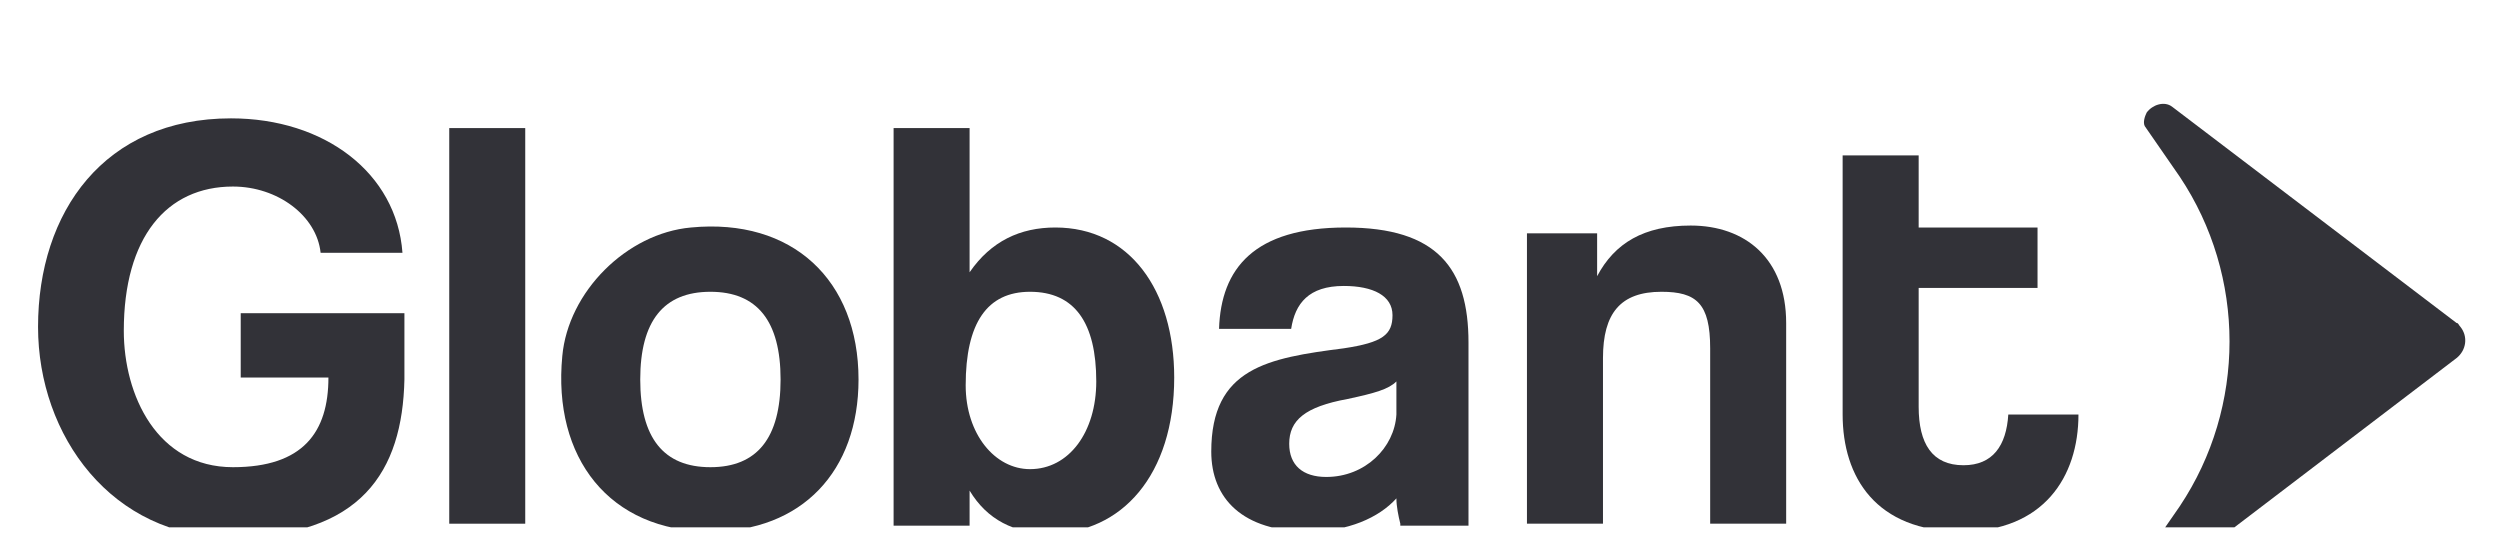 <svg width="73" height="16" viewBox="0 0 73 16" fill="none" xmlns="http://www.w3.org/2000/svg">
<g clip-path="url(#clip0_2126_35)">
<path d="M6.745 15.691C3.273 15.691 1.111 12.731 1.111 9.545C1.111 6.187 3.046 3.456 6.745 3.456C9.476 3.456 11.582 5.049 11.752 7.382H9.362C9.248 6.301 8.11 5.447 6.802 5.447C4.867 5.447 3.615 6.927 3.615 9.659C3.615 11.536 4.582 13.642 6.802 13.642C8.85 13.642 9.59 12.618 9.59 11.024H7.029V9.146H11.809V11.081C11.752 13.756 10.557 15.691 6.745 15.691Z" fill="#323238"/>
<path d="M13.118 15.292V3.74H15.337V15.292H13.118Z" fill="#323238"/>
<path d="M16.419 10.398C16.59 8.52 18.297 6.813 20.175 6.643C23.134 6.358 25.069 8.179 25.069 11.081C25.069 13.756 23.419 15.52 20.744 15.52C17.785 15.52 16.135 13.357 16.419 10.398ZM22.793 11.081C22.793 9.374 22.11 8.52 20.744 8.52C19.378 8.52 18.695 9.374 18.695 11.081C18.695 12.788 19.378 13.642 20.744 13.642C22.11 13.642 22.793 12.788 22.793 11.081Z" fill="#323238"/>
<path d="M26.093 15.292V3.74H28.312V7.951C28.938 7.041 29.791 6.643 30.816 6.643C32.978 6.643 34.287 8.464 34.287 11.024C34.287 13.87 32.751 15.577 30.645 15.577C29.621 15.577 28.824 15.178 28.312 14.325V15.349H26.093V15.292ZM32.011 11.138C32.011 9.431 31.385 8.52 30.076 8.52C28.824 8.52 28.198 9.431 28.198 11.252C28.198 12.675 29.052 13.699 30.076 13.699C31.214 13.699 32.011 12.618 32.011 11.138Z" fill="#323238"/>
<path d="M40.889 15.292C40.832 15.065 40.775 14.78 40.775 14.552C40.263 15.121 39.352 15.52 38.214 15.52C36.279 15.52 35.369 14.552 35.369 13.187C35.369 10.74 37.019 10.455 39.238 10.171C40.377 10 40.661 9.772 40.661 9.203C40.661 8.634 40.092 8.35 39.238 8.35C38.214 8.35 37.816 8.862 37.702 9.602H35.596C35.653 7.838 36.621 6.643 39.295 6.643C41.97 6.643 42.88 7.838 42.88 10V15.349H40.889V15.292ZM40.775 11.138C40.547 11.366 40.149 11.479 39.352 11.65C38.1 11.878 37.645 12.276 37.645 12.959C37.645 13.585 38.043 13.927 38.726 13.927C39.864 13.927 40.718 13.073 40.775 12.105V11.138Z" fill="#323238"/>
<path d="M49.937 15.292V10.171C49.937 8.862 49.538 8.52 48.514 8.52C47.319 8.52 46.807 9.146 46.807 10.455V15.292H44.587V6.813H46.636V8.065C47.148 7.098 48.002 6.586 49.367 6.586C50.961 6.586 52.156 7.553 52.156 9.431V15.292H49.937Z" fill="#323238"/>
<path d="M58.642 12.105C58.585 13.016 58.187 13.585 57.334 13.585C56.423 13.585 56.025 12.959 56.025 11.878V8.407H59.496V6.643H56.025V4.537H53.805V12.105C53.805 13.927 54.773 15.52 57.276 15.52C59.667 15.52 60.691 13.927 60.691 12.105H58.642Z" fill="#323238"/>
<path d="M63.423 3.114C63.196 2.944 62.854 3.057 62.684 3.285C62.627 3.399 62.57 3.57 62.627 3.683L63.651 5.163C65.586 8.065 65.586 11.878 63.651 14.78L62.627 16.26C62.57 16.544 62.684 16.829 62.968 16.886C63.082 16.942 63.253 16.886 63.367 16.829L71.732 10.455C72.016 10.228 72.073 9.829 71.845 9.545C71.788 9.488 71.788 9.431 71.732 9.431L63.423 3.114Z" fill="#323238"/>
</g>
<defs>
<clipPath id="clip0_2126_35">
<rect width="71.701" height="14.796" fill="white" transform="translate(0.62 0.602)"/>
</clipPath>
</defs>
</svg>
